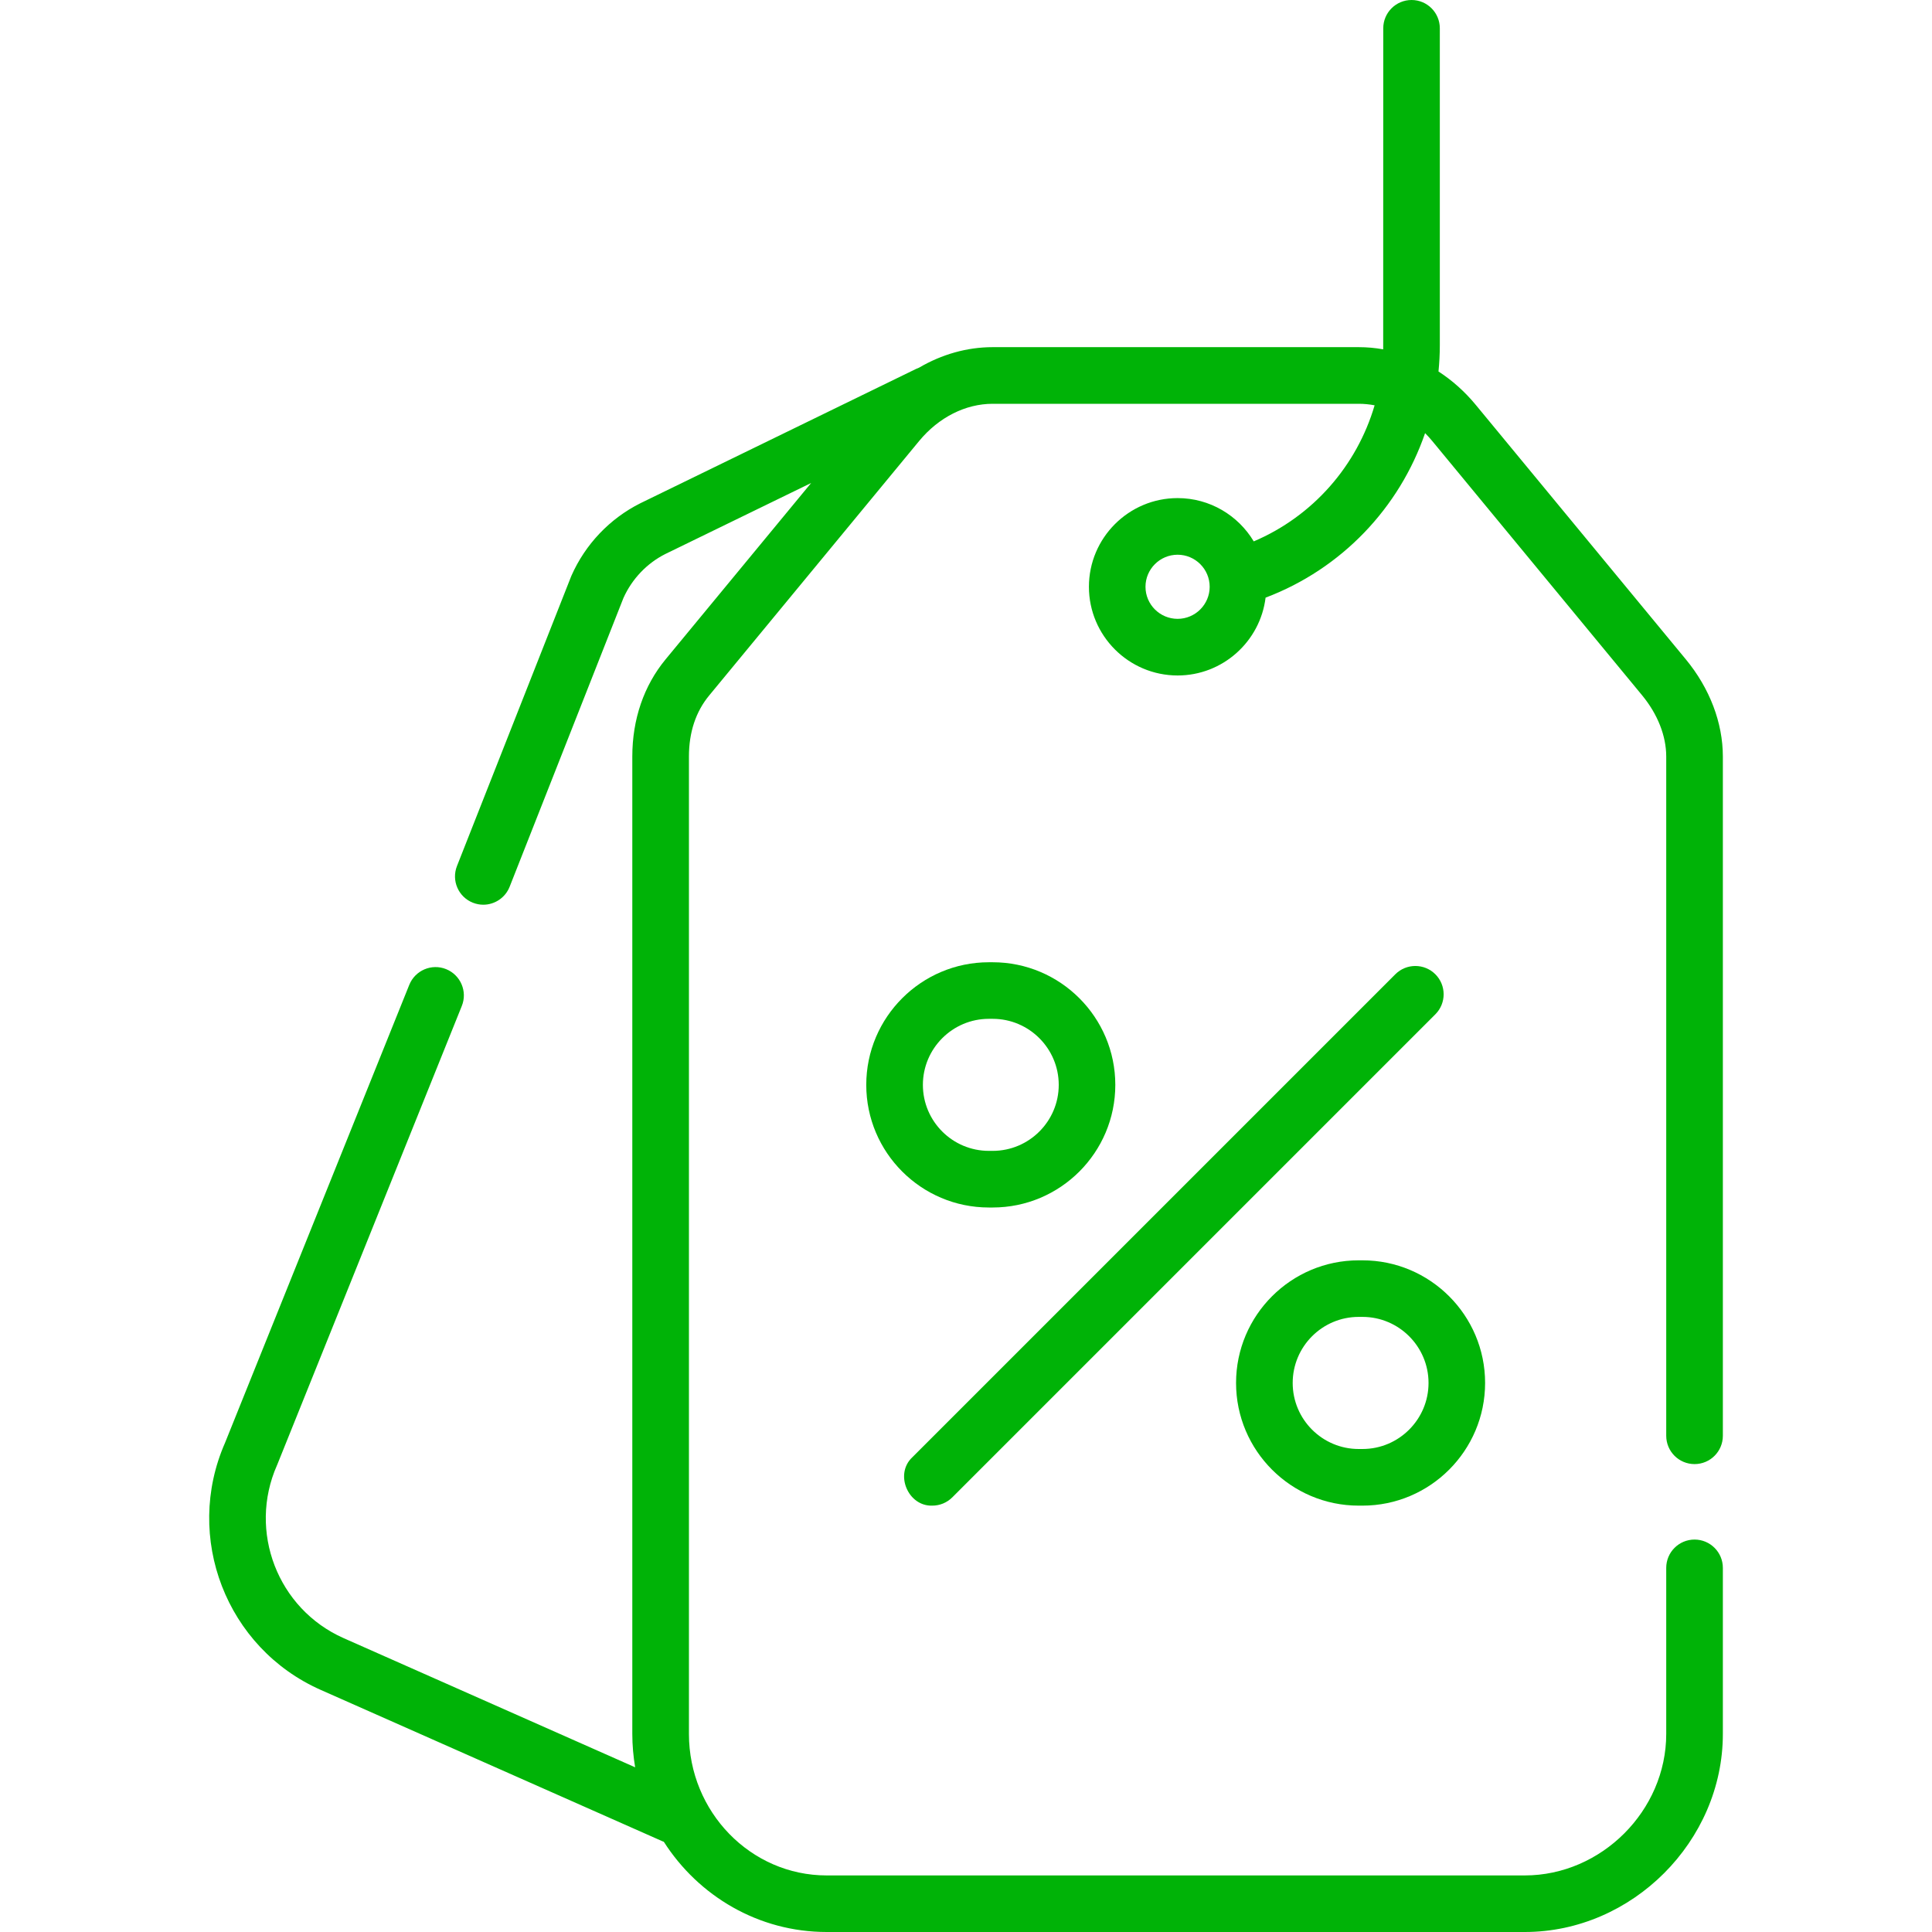 <?xml version="1.0" encoding="UTF-8"?>
<svg xmlns="http://www.w3.org/2000/svg" width="32" height="32" viewBox="0 0 32 32" fill="none">
  <g clip-path="url(#clip0_770_4793)">
    <path d="M28.067 24.25C28.326 24.25 28.536 24.04 28.536 23.781V12.531C28.536 11.972 28.318 11.399 27.922 10.92L24.445 6.708C24.263 6.487 24.054 6.301 23.826 6.153C23.84 6.01 23.848 5.865 23.848 5.719V0.469C23.848 0.21 23.639 0 23.38 0C23.121 0 22.911 0.21 22.911 0.469C22.911 0.469 22.91 5.764 22.91 5.786C22.776 5.762 22.641 5.75 22.505 5.75H16.442C16.015 5.75 15.597 5.87 15.222 6.09C15.206 6.096 15.19 6.102 15.174 6.11L10.605 8.336C10.099 8.59 9.694 9.016 9.465 9.535C9.462 9.541 9.46 9.546 9.458 9.552L7.569 14.344C7.474 14.585 7.592 14.857 7.833 14.952C7.889 14.974 7.947 14.985 8.005 14.985C8.191 14.985 8.368 14.872 8.441 14.688L10.326 9.905C10.468 9.588 10.716 9.329 11.02 9.176L13.435 8L11.025 10.92C10.664 11.357 10.473 11.914 10.473 12.531V28.719C10.473 28.907 10.49 29.092 10.52 29.272L5.69 27.132C4.599 26.648 4.104 25.364 4.588 24.269C4.59 24.264 4.592 24.259 4.594 24.255L7.649 16.662C7.746 16.422 7.629 16.149 7.389 16.052C7.149 15.955 6.876 16.072 6.779 16.312L3.727 23.898C3.04 25.463 3.749 27.297 5.31 27.989L10.974 30.498C10.981 30.501 10.988 30.504 10.995 30.506C11.57 31.405 12.564 32 13.692 32H25.255C27.033 32 28.536 30.497 28.536 28.719V25.969C28.536 25.71 28.326 25.5 28.067 25.5C27.808 25.5 27.598 25.71 27.598 25.969V28.719C27.598 29.989 26.525 31.063 25.255 31.063H13.692C12.434 31.063 11.411 30.011 11.411 28.719V12.531C11.411 12.129 11.524 11.787 11.748 11.517L15.224 7.304C15.548 6.912 15.992 6.688 16.442 6.688H22.505C22.593 6.688 22.681 6.697 22.768 6.713C22.474 7.714 21.748 8.549 20.766 8.967C20.509 8.538 20.04 8.25 19.505 8.25C18.695 8.25 18.036 8.909 18.036 9.719C18.036 10.529 18.695 11.188 19.505 11.188C20.253 11.188 20.873 10.624 20.962 9.899C22.224 9.421 23.179 8.409 23.604 7.174C23.645 7.215 23.685 7.259 23.722 7.304L27.199 11.517C27.456 11.829 27.598 12.189 27.598 12.531V23.781C27.598 24.04 27.808 24.25 28.067 24.25V24.25ZM19.505 10.25C19.212 10.25 18.973 10.012 18.973 9.719C18.973 9.426 19.212 9.188 19.505 9.188C19.797 9.188 20.036 9.426 20.036 9.719C20.036 10.012 19.797 10.25 19.505 10.25Z" fill="#00B307"></path>
    <path d="M15.442 24.938C15.562 24.938 15.682 24.892 15.774 24.8L23.774 16.8C23.957 16.617 23.957 16.32 23.774 16.137C23.591 15.954 23.294 15.954 23.111 16.137L15.111 24.137C14.812 24.416 15.041 24.952 15.442 24.938V24.938Z" fill="#00B307"></path>
    <path d="M16.442 20C17.562 20 18.473 19.089 18.473 17.969C18.473 16.849 17.562 15.938 16.442 15.938H16.379C15.259 15.938 14.348 16.849 14.348 17.969C14.348 19.089 15.259 20 16.379 20H16.442ZM15.286 17.969C15.286 17.366 15.776 16.875 16.379 16.875H16.442C17.045 16.875 17.536 17.366 17.536 17.969C17.536 18.572 17.045 19.062 16.442 19.062H16.379C15.776 19.062 15.286 18.572 15.286 17.969Z" fill="#00B307"></path>
    <path d="M22.504 24.938H22.567C23.687 24.938 24.598 24.026 24.598 22.906C24.598 21.786 23.687 20.875 22.567 20.875H22.504C21.384 20.875 20.473 21.786 20.473 22.906C20.473 24.026 21.384 24.938 22.504 24.938ZM22.504 21.812H22.567C23.17 21.812 23.661 22.303 23.661 22.906C23.661 23.509 23.17 24 22.567 24H22.504C21.901 24 21.411 23.509 21.411 22.906C21.411 22.303 21.901 21.812 22.504 21.812Z" fill="#00B307"></path>
  </g>
  <defs>
    <clipPath id="clip0_770_4793">
      <rect width="32" height="32" fill="white"></rect>
    </clipPath>
  </defs>
</svg>
